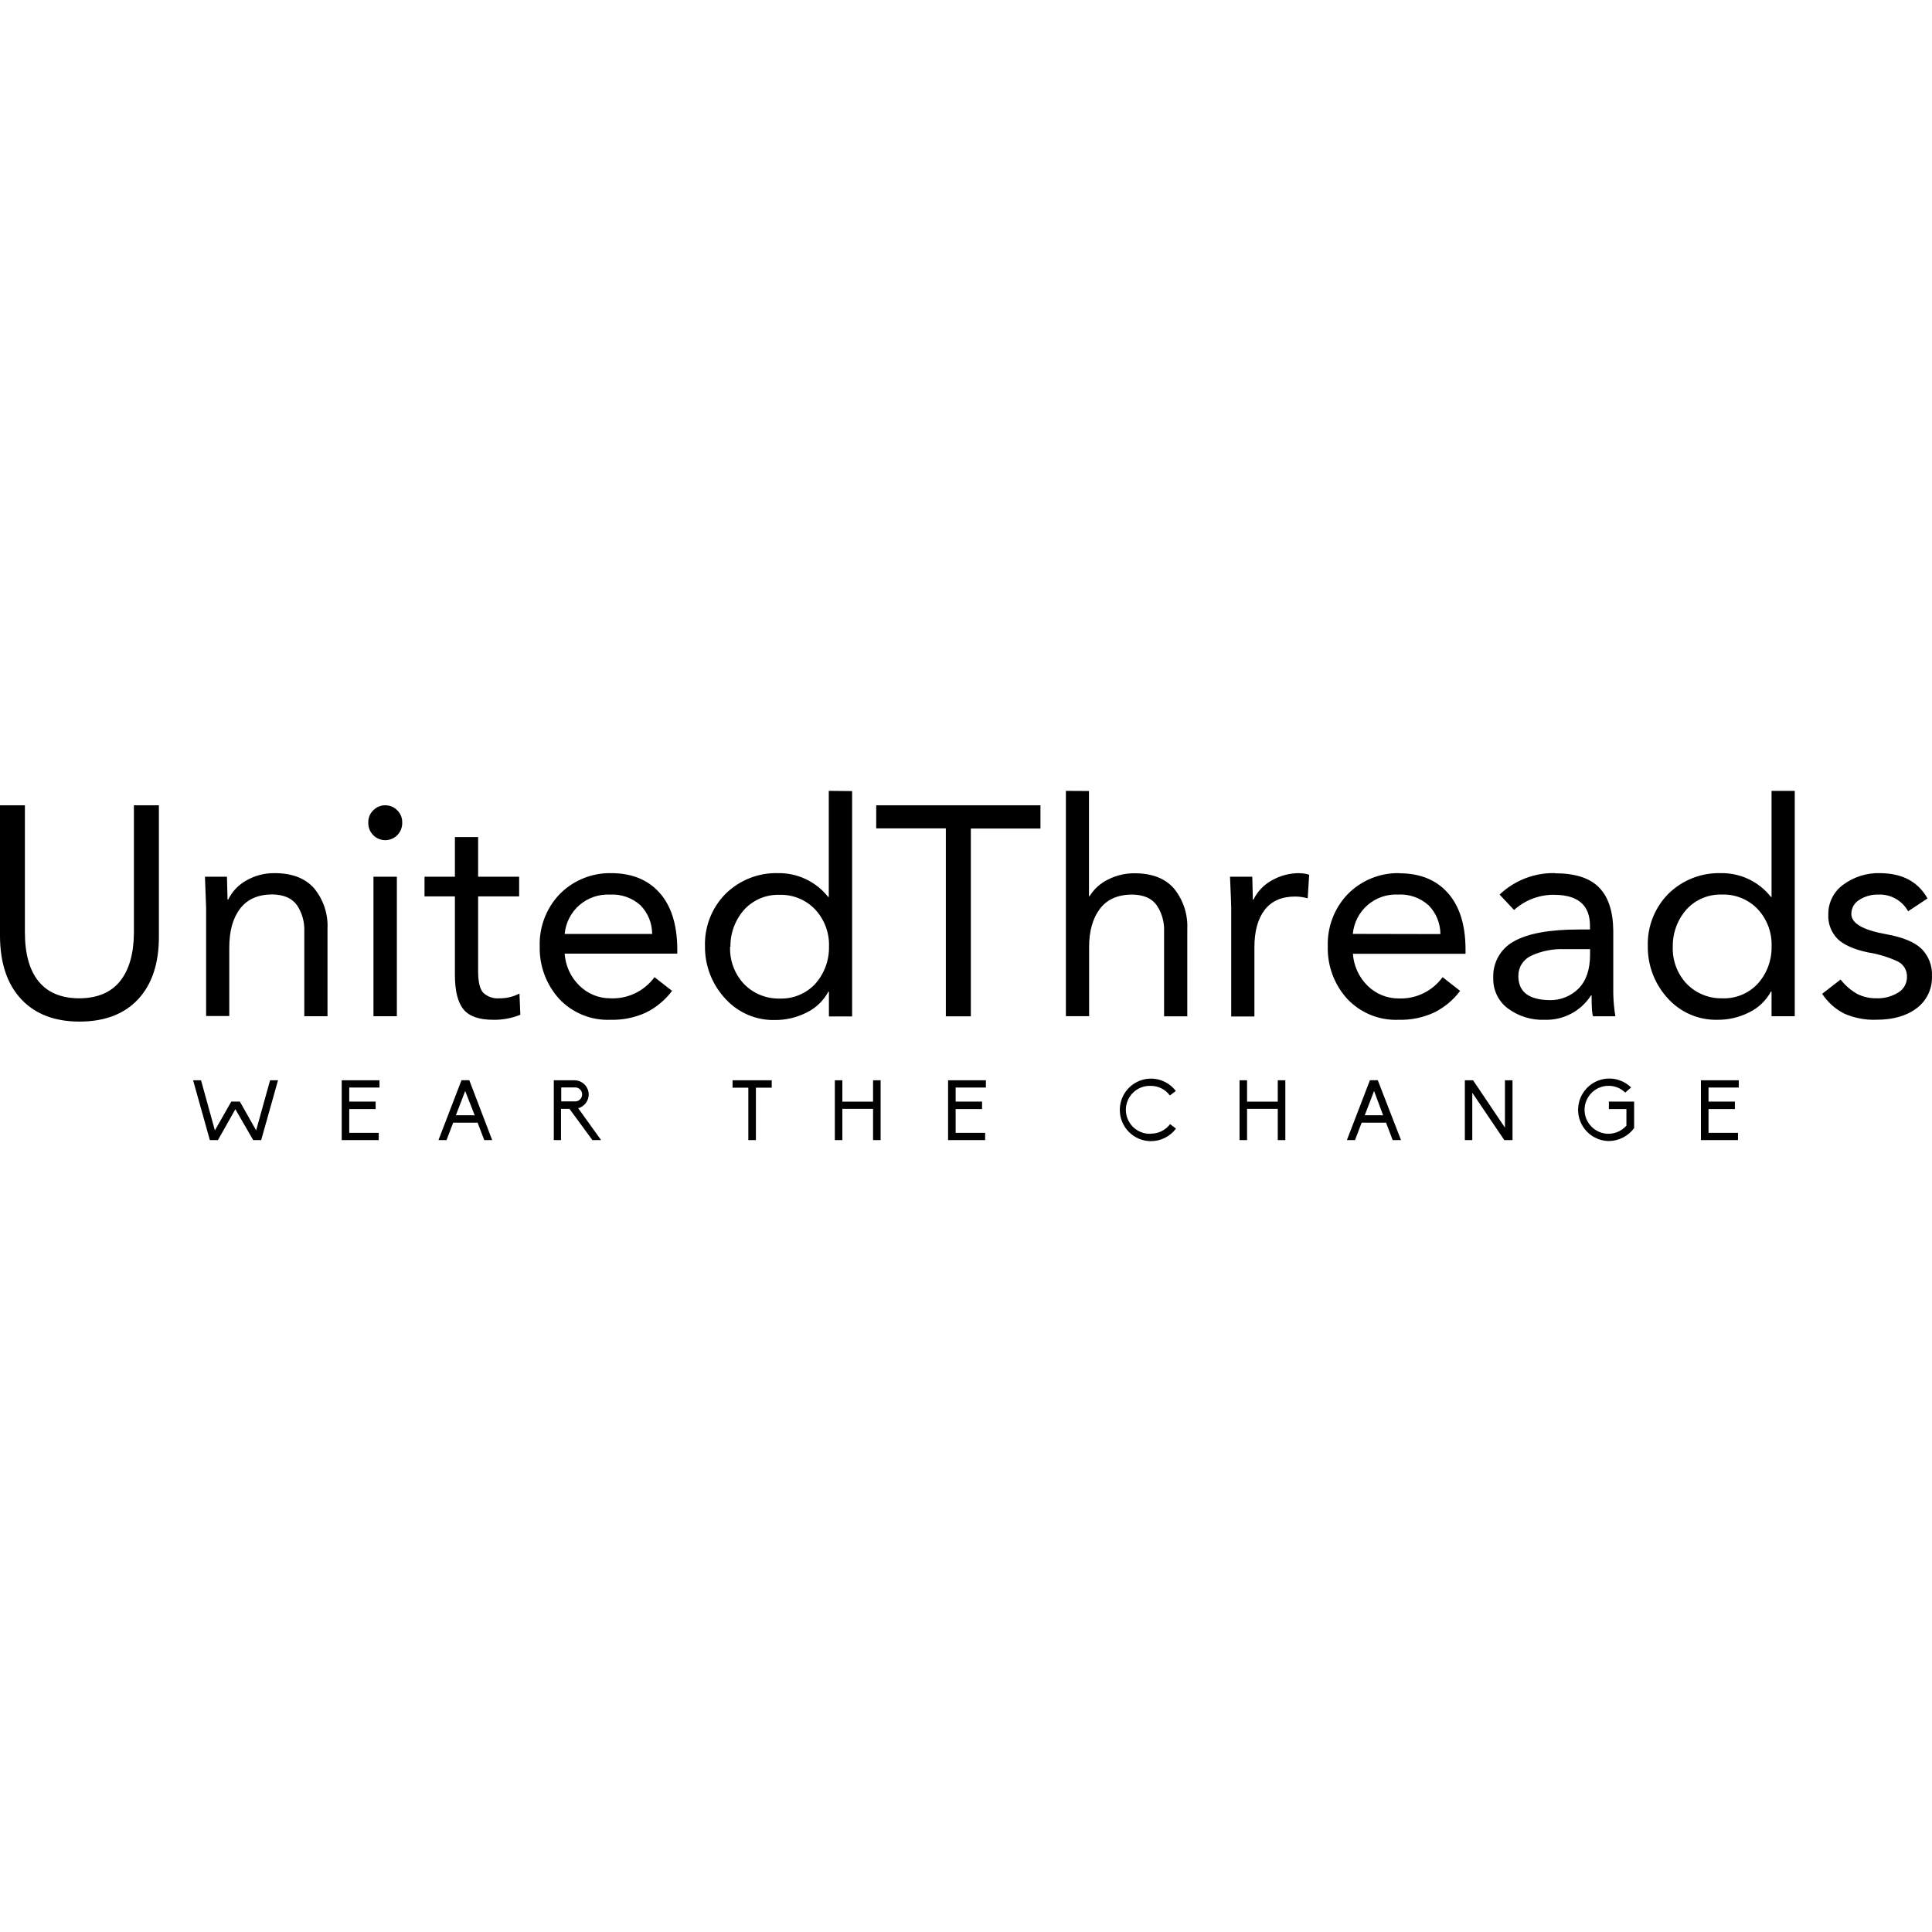 <svg width="40" height="40" viewBox="0 0 1754 318" fill="none" xmlns="http://www.w3.org/2000/svg">
<path d="M22.607 13.091V128.4C22.607 147.908 26.759 162.769 35.063 172.983C43.367 183.196 55.729 188.317 72.148 188.344C88.541 188.182 100.822 182.994 108.991 172.78C117.16 162.567 121.353 148.097 121.568 129.372V13.091H144.256V132.453C144.256 156.771 137.961 175.685 125.37 189.195C112.779 202.705 95.038 209.46 72.148 209.46C49.636 209.46 32.03 202.705 19.331 189.195C6.632 175.685 0.189 156.69 0 132.209V13.091H22.607ZM249.284 74.697C265.097 74.697 277.108 79.277 285.196 88.477C293.67 98.803 297.997 111.926 297.329 125.279V204.596H276.258V127.589C276.62 119.086 274.253 110.691 269.505 103.636C264.975 97.394 257.615 94.192 247.343 94.03C234.361 94.03 224.614 98.286 218.022 106.878C211.43 115.471 208.154 127.143 208.154 142.464V204.434H187.125V106.068C187.125 105.176 186.774 95.8 186.073 77.94H206.051C206.415 90.585 206.577 97.516 206.577 98.772H207.143C210.724 91.364 216.52 85.258 223.724 81.304C231.506 76.863 240.329 74.582 249.284 74.697ZM349.741 13.091C351.757 13.073 353.755 13.462 355.617 14.235C357.48 15.008 359.167 16.149 360.58 17.59C362.06 18.995 363.231 20.694 364.018 22.578C364.804 24.462 365.19 26.491 365.15 28.533C365.257 30.625 364.938 32.717 364.213 34.681C363.488 36.645 362.372 38.441 360.932 39.96C359.493 41.478 357.76 42.688 355.84 43.514C353.92 44.34 351.851 44.766 349.762 44.766C347.672 44.766 345.604 44.34 343.683 43.514C341.763 42.688 340.03 41.478 338.591 39.96C337.151 38.441 336.035 36.645 335.31 34.681C334.585 32.717 334.266 30.625 334.373 28.533C334.333 26.491 334.719 24.462 335.506 22.578C336.293 20.694 337.463 18.995 338.943 17.59C340.351 16.154 342.032 15.016 343.887 14.243C345.742 13.47 347.733 13.079 349.741 13.091ZM360.297 77.94V204.596H339.065V77.94H360.297ZM434.063 41.949V77.94H471.31V95.813H434.063V163.458C434.063 173.564 435.68 180.238 438.916 183.48C440.809 185.193 443.028 186.507 445.439 187.342C447.85 188.178 450.404 188.518 452.949 188.344C459.428 188.485 465.838 186.994 471.593 184.007L472.402 203.259C464.594 206.421 456.232 207.978 447.813 207.839C434.871 207.839 425.826 204.637 420.676 198.233C415.527 191.829 412.965 181.319 412.992 166.701V95.813H385.411V77.94H412.992V41.949H434.063ZM554.782 74.697C573.547 74.697 588.146 80.615 598.701 92.409C609.257 104.203 614.595 120.983 614.878 142.626V147.773H512.641C513.357 158.727 518.08 169.031 525.906 176.712C529.63 180.421 534.047 183.358 538.905 185.354C543.762 187.35 548.965 188.366 554.215 188.344C561.944 188.682 569.637 187.106 576.613 183.755C583.589 180.404 589.634 175.382 594.212 169.133L610.147 181.575C603.937 189.851 595.893 196.567 586.65 201.192C576.516 205.862 565.447 208.137 554.296 207.839C545.661 208.202 537.048 206.713 529.034 203.469C521.02 200.226 513.79 195.304 507.829 189.033C495.947 176.012 489.556 158.887 489.994 141.248C489.699 132.557 491.135 123.895 494.218 115.767C497.301 107.639 501.969 100.208 507.95 93.909C514.05 87.682 521.352 82.767 529.411 79.464C537.47 76.161 546.117 74.539 554.822 74.697H554.782ZM592.069 129.899C592.062 120.132 588.228 110.759 581.392 103.798C577.645 100.442 573.27 97.865 568.522 96.216C563.774 94.567 558.746 93.879 553.73 94.192C543.604 93.669 533.67 97.095 526.009 103.752C518.349 110.409 513.558 119.78 512.641 129.899H592.069ZM773.613 0.203V204.799H752.542V182.345H752.017C747.582 190.573 740.677 197.194 732.281 201.273C723.321 205.815 713.405 208.136 703.365 208.042C694.954 208.22 686.603 206.591 678.874 203.263C671.144 199.935 664.216 194.986 658.555 188.749C646.518 175.89 639.884 158.879 640.033 141.248C639.74 132.466 641.231 123.717 644.415 115.53C647.599 107.344 652.41 99.891 658.555 93.625C664.85 87.385 672.343 82.49 680.581 79.236C688.818 75.983 697.629 74.439 706.479 74.697C715.198 74.573 723.829 76.46 731.704 80.213C739.58 83.966 746.488 89.484 751.895 96.34H752.421V0L773.613 0.203ZM662.842 141.45C662.587 147.646 663.568 153.831 665.728 159.642C667.887 165.453 671.182 170.774 675.42 175.293C679.613 179.614 684.65 183.021 690.217 185.301C695.784 187.581 701.761 188.686 707.773 188.547C713.722 188.768 719.651 187.726 725.171 185.491C730.691 183.256 735.677 179.878 739.803 175.577C748.245 166.245 752.828 154.044 752.623 141.45C753.069 128.957 748.545 116.798 740.046 107.648C735.886 103.283 730.854 99.847 725.28 97.563C719.705 95.28 713.712 94.2 707.692 94.395C701.782 94.192 695.897 95.254 690.43 97.512C684.962 99.769 680.038 103.17 675.986 107.486C667.572 116.773 662.977 128.907 663.125 141.45H662.842ZM944.601 13.091V34.208H881.39V204.718H858.702V34.086H795.492V13.091H944.601ZM988.642 0.122V95.651H989.168C993.212 89.103 999.033 83.845 1005.95 80.493C1013.39 76.699 1021.63 74.753 1029.97 74.819C1045.83 74.819 1057.76 79.412 1065.76 88.599C1074.21 98.94 1078.53 112.052 1077.9 125.4V204.718H1056.83V127.711C1057.21 119.206 1054.84 110.804 1050.07 103.757C1045.58 97.516 1038.18 94.314 1027.95 94.152C1014.97 94.152 1005.18 98.407 998.631 107C992.08 115.592 988.763 127.265 988.763 141.775V204.556H967.693V0L988.642 0.122ZM1179.89 74.819C1182.83 74.766 1185.76 75.219 1188.55 76.156L1187.21 97.556C1183.51 96.507 1179.69 95.961 1175.85 95.935C1163.58 95.935 1154.35 99.988 1148.14 108.094C1141.94 116.2 1138.84 127.522 1138.84 142.058V204.84H1117.77V106.068C1117.77 103.555 1117.41 94.179 1116.68 77.94H1136.9C1137.23 90.585 1137.43 97.516 1137.43 98.772H1137.95C1141.56 91.368 1147.37 85.266 1154.58 81.304C1162.34 76.864 1171.15 74.584 1180.09 74.697L1179.89 74.819ZM1270.4 74.819C1289.11 74.819 1303.75 80.723 1314.32 92.531C1324.89 104.338 1330.28 121.077 1330.5 142.747V147.895H1228.26C1229 158.835 1233.7 169.129 1241.48 176.833C1249.01 184.31 1259.19 188.492 1269.79 188.465C1277.51 188.777 1285.19 187.175 1292.15 183.803C1299.1 180.431 1305.12 175.392 1309.67 169.133L1325.6 181.575C1319.41 189.869 1311.36 196.588 1302.11 201.192C1291.98 205.875 1280.9 208.15 1269.75 207.839C1261.12 208.202 1252.51 206.713 1244.49 203.469C1236.48 200.226 1229.25 195.304 1223.29 189.033C1211.37 176.032 1204.97 158.893 1205.45 141.248C1205.16 132.557 1206.59 123.895 1209.68 115.767C1212.76 107.639 1217.43 100.208 1223.41 93.909C1229.51 87.68 1236.81 82.764 1244.87 79.461C1252.93 76.157 1261.57 74.537 1270.28 74.697L1270.4 74.819ZM1307.69 130.021C1307.68 120.254 1303.85 110.881 1297.01 103.919C1293.26 100.527 1288.87 97.917 1284.1 96.24C1279.33 94.563 1274.27 93.853 1269.23 94.152C1259.11 93.639 1249.18 97.07 1241.53 103.726C1233.88 110.382 1229.1 119.746 1228.18 129.859L1307.69 130.021ZM1411.7 74.819C1430.07 74.819 1443.44 79.142 1451.82 87.788C1460.21 96.435 1464.48 109.526 1464.64 127.062V183.804C1464.77 190.786 1465.4 197.749 1466.54 204.637H1446.32C1445.39 203.016 1444.95 196.531 1444.95 185.709H1444.42C1439.95 192.684 1433.76 198.385 1426.45 202.262C1419.14 206.138 1410.95 208.059 1402.69 207.839C1390.53 208.373 1378.56 204.695 1368.8 197.423C1364.61 194.258 1361.24 190.14 1358.97 185.411C1356.69 180.682 1355.57 175.477 1355.69 170.227C1355.32 163.393 1356.89 156.594 1360.24 150.628C1363.58 144.662 1368.56 139.776 1374.58 136.546C1387.2 129.413 1406.92 125.846 1433.75 125.846H1443.49V122.523C1443.49 104.122 1433.04 94.746 1412.15 94.395C1398.31 93.908 1384.83 98.852 1374.58 108.175L1361.44 94.152C1374.98 81.281 1393.04 74.277 1411.7 74.657V74.819ZM1378.46 168.038C1378.46 182.305 1387.74 189.614 1406.29 189.965C1411.25 190.157 1416.2 189.32 1420.83 187.507C1425.46 185.694 1429.66 182.943 1433.18 179.427C1440.09 172.375 1443.57 162.121 1443.57 148.584V143.72H1420.32C1409.96 143.279 1399.65 145.308 1390.23 149.637C1386.7 151.228 1383.7 153.815 1381.61 157.082C1379.52 160.35 1378.43 164.157 1378.46 168.038ZM1629.4 0V204.596H1608.33V182.143H1607.81C1603.37 190.37 1596.47 196.992 1588.07 201.07C1579.12 205.607 1569.22 207.928 1559.2 207.839C1550.81 208.026 1542.49 206.421 1534.78 203.129C1527.06 199.837 1520.14 194.935 1514.47 188.749C1502.44 175.886 1495.82 158.874 1495.99 141.248C1495.69 132.469 1497.17 123.721 1500.35 115.535C1503.53 107.349 1508.33 99.894 1514.47 93.625C1520.77 87.381 1528.27 82.485 1536.51 79.231C1544.76 75.978 1553.57 74.435 1562.43 74.697C1571.15 74.561 1579.78 76.443 1587.65 80.197C1595.52 83.951 1602.42 89.476 1607.81 96.34H1608.33V0H1629.4ZM1518.67 141.248C1518.41 147.441 1519.39 153.624 1521.54 159.435C1523.69 165.246 1526.98 170.568 1531.21 175.09C1535.41 179.407 1540.44 182.811 1546.01 185.092C1551.58 187.372 1557.55 188.479 1563.56 188.344C1569.51 188.569 1575.43 187.53 1580.95 185.295C1586.46 183.059 1591.44 179.678 1595.55 175.374C1604.03 166.062 1608.61 153.848 1608.37 141.248C1608.6 135.064 1607.61 128.896 1605.46 123.096C1603.31 117.296 1600.04 111.978 1595.84 107.446C1591.65 103.046 1586.58 99.587 1580.96 97.296C1575.34 95.004 1569.3 93.933 1563.24 94.152C1557.32 93.95 1551.43 95.014 1545.96 97.271C1540.49 99.528 1535.55 102.927 1531.49 107.243C1523.09 116.534 1518.51 128.669 1518.67 141.207V141.248ZM1706.97 74.697C1727.11 74.859 1741.43 82.519 1749.92 97.678L1732.33 109.31C1729.7 104.559 1725.81 100.629 1721.09 97.954C1716.38 95.279 1711.01 93.963 1705.6 94.152C1699.35 93.931 1693.18 95.628 1687.92 99.015C1685.73 100.331 1683.92 102.197 1682.66 104.428C1681.41 106.66 1680.75 109.18 1680.76 111.742C1680.76 120.226 1691.29 126.36 1712.35 130.142C1727.47 132.844 1738.19 137.262 1744.5 143.396C1747.7 146.614 1750.19 150.463 1751.82 154.699C1753.44 158.934 1754.18 163.463 1753.96 167.998C1754.2 173.63 1753.07 179.237 1750.67 184.335C1748.27 189.433 1744.67 193.869 1740.17 197.26C1731.01 204.286 1718.77 207.798 1703.45 207.798C1693.38 208.161 1683.35 206.221 1674.13 202.124C1666.09 197.977 1659.25 191.821 1654.27 184.25L1671.02 171.281C1675.21 176.696 1680.45 181.204 1686.43 184.534C1691.73 187.104 1697.56 188.395 1703.45 188.303C1710.49 188.6 1717.45 186.764 1723.43 183.034C1725.87 181.568 1727.87 179.486 1729.25 176.995C1730.63 174.505 1731.33 171.695 1731.28 168.849C1731.38 166.012 1730.68 163.203 1729.25 160.754C1727.81 158.305 1725.71 156.318 1723.19 155.028C1714.5 150.926 1705.26 148.101 1695.77 146.638C1683.15 143.936 1674.01 139.883 1668.35 134.479C1665.44 131.542 1663.18 128.026 1661.72 124.157C1660.26 120.289 1659.62 116.156 1659.86 112.025C1659.8 106.885 1660.96 101.805 1663.24 97.198C1665.51 92.592 1668.85 88.59 1672.96 85.519C1682.78 78.103 1694.84 74.283 1707.13 74.697H1706.97Z" fill="black"/>
<path d="M229.872 317.068L213.695 289.021L197.842 317.068H190.522L175.316 262.757H182.515L195.092 308.232L209.975 282.09H217.739L232.541 308.232L245.199 262.757H252.398L237.111 317.068H229.872ZM310.23 317.068V262.757H344.525V269.323H317.065V282.09H341.047V288.899H317.065V310.461H343.837V317.068H310.23ZM439.644 317.068L433.618 301.261H411.416L405.39 317.068H398.07L418.978 262.676H426.056L446.843 317.068H439.644ZM430.949 294.533L422.335 272.485L413.883 294.492L430.949 294.533ZM524.936 288.129L545.723 317.068H537.837L517.009 288.697H509.325V317.068H502.774V262.757H521.579C524.994 262.779 528.263 264.148 530.678 266.568C533.093 268.988 534.459 272.264 534.48 275.687C534.45 278.556 533.48 281.336 531.719 283.599C529.958 285.862 527.503 287.482 524.734 288.21L524.936 288.129ZM509.528 269.242V281.928H521.66C522.534 281.998 523.413 281.886 524.241 281.599C525.069 281.312 525.829 280.856 526.473 280.261C527.117 279.665 527.631 278.942 527.983 278.137C528.334 277.332 528.516 276.464 528.516 275.585C528.516 274.707 528.334 273.838 527.983 273.033C527.631 272.228 527.117 271.506 526.473 270.91C525.829 270.314 525.069 269.858 524.241 269.571C523.413 269.284 522.534 269.172 521.66 269.242H509.528ZM679.383 317.068V269.485H665.067V262.757H700.615V269.485H686.259V317.068H679.383ZM792.621 317.068V288.697H764.756V317.068H757.922V262.757H764.756V282.171H792.621V262.757H799.496V317.068H792.621ZM860.725 317.068V262.757H895.06V269.323H867.6V282.09H891.582V288.899H867.6V310.461H894.372V317.068H860.725ZM1044.98 311.191C1048.33 311.196 1051.64 310.418 1054.65 308.92C1057.65 307.422 1060.27 305.244 1062.29 302.558L1067.63 306.611C1064.99 310.142 1061.58 313.01 1057.64 314.987C1053.71 316.964 1049.38 317.995 1044.98 318C1040.16 318.005 1035.42 316.777 1031.2 314.431C1026.99 312.085 1023.44 308.7 1020.9 304.596C1018.36 300.492 1016.9 295.805 1016.67 290.98C1016.44 286.154 1017.45 281.35 1019.59 277.022C1021.73 272.695 1024.94 268.987 1028.91 266.25C1032.88 263.513 1037.49 261.838 1042.28 261.384C1047.08 260.929 1051.92 261.71 1056.33 263.653C1060.75 265.596 1064.59 268.636 1067.5 272.485L1062.08 276.538C1060.09 273.823 1057.48 271.619 1054.47 270.105C1051.46 268.591 1048.14 267.809 1044.78 267.824C1041.85 267.697 1038.92 268.165 1036.18 269.201C1033.44 270.237 1030.93 271.818 1028.82 273.85C1026.7 275.881 1025.02 278.321 1023.87 281.023C1022.71 283.724 1022.12 286.631 1022.12 289.568C1022.12 292.505 1022.71 295.412 1023.87 298.114C1025.02 300.815 1026.7 303.255 1028.82 305.286C1030.93 307.318 1033.44 308.899 1036.18 309.935C1038.92 310.971 1041.85 311.439 1044.78 311.312L1044.98 311.191ZM1160.04 317.068V288.697H1132.17V317.068H1125.34V262.757H1132.17V282.171H1160.04V262.757H1166.91V317.068H1160.04ZM1264.38 317.068L1258.35 301.261H1236.19L1230.16 317.068H1222.8L1243.71 262.676H1250.83L1271.94 317.068H1264.38ZM1255.68 294.533L1247.47 272.485L1239.02 294.492L1255.68 294.533ZM1365.72 317.068L1336.64 274.065V317.068H1329.89V262.757H1337.37L1366.29 305.76V262.757H1373.16V317.068H1365.72ZM1460.76 282.09H1483.57V306.165C1480.91 309.768 1477.45 312.703 1473.46 314.742C1469.48 316.782 1465.07 317.869 1460.6 317.919C1455.97 317.852 1451.44 316.649 1447.38 314.417C1443.33 312.186 1439.88 308.992 1437.34 305.116C1434.8 301.24 1433.25 296.8 1432.82 292.185C1432.39 287.569 1433.1 282.918 1434.88 278.639C1436.66 274.36 1439.46 270.583 1443.03 267.638C1446.6 264.693 1450.84 262.671 1455.37 261.748C1459.91 260.825 1464.6 261.029 1469.03 262.342C1473.47 263.656 1477.52 266.039 1480.82 269.283L1475.48 273.903C1473.49 271.939 1471.14 270.387 1468.55 269.337C1465.96 268.287 1463.19 267.759 1460.4 267.783C1456.76 267.763 1453.18 268.658 1449.98 270.385C1446.78 272.112 1444.07 274.616 1442.08 277.668C1440.1 280.72 1438.91 284.223 1438.63 287.854C1438.34 291.485 1438.98 295.13 1440.46 298.453C1441.95 301.777 1444.25 304.673 1447.14 306.877C1450.03 309.08 1453.43 310.521 1457.03 311.067C1460.62 311.612 1464.29 311.245 1467.71 310C1471.12 308.754 1474.17 306.669 1476.57 303.936V288.899H1460.64V282.171L1460.76 282.09ZM1544.23 317.068V262.757H1578.57V269.323H1551.11V282.09H1575.05V288.899H1551.11V310.461H1577.88V317.068H1544.23Z" fill="black"/>
</svg>
